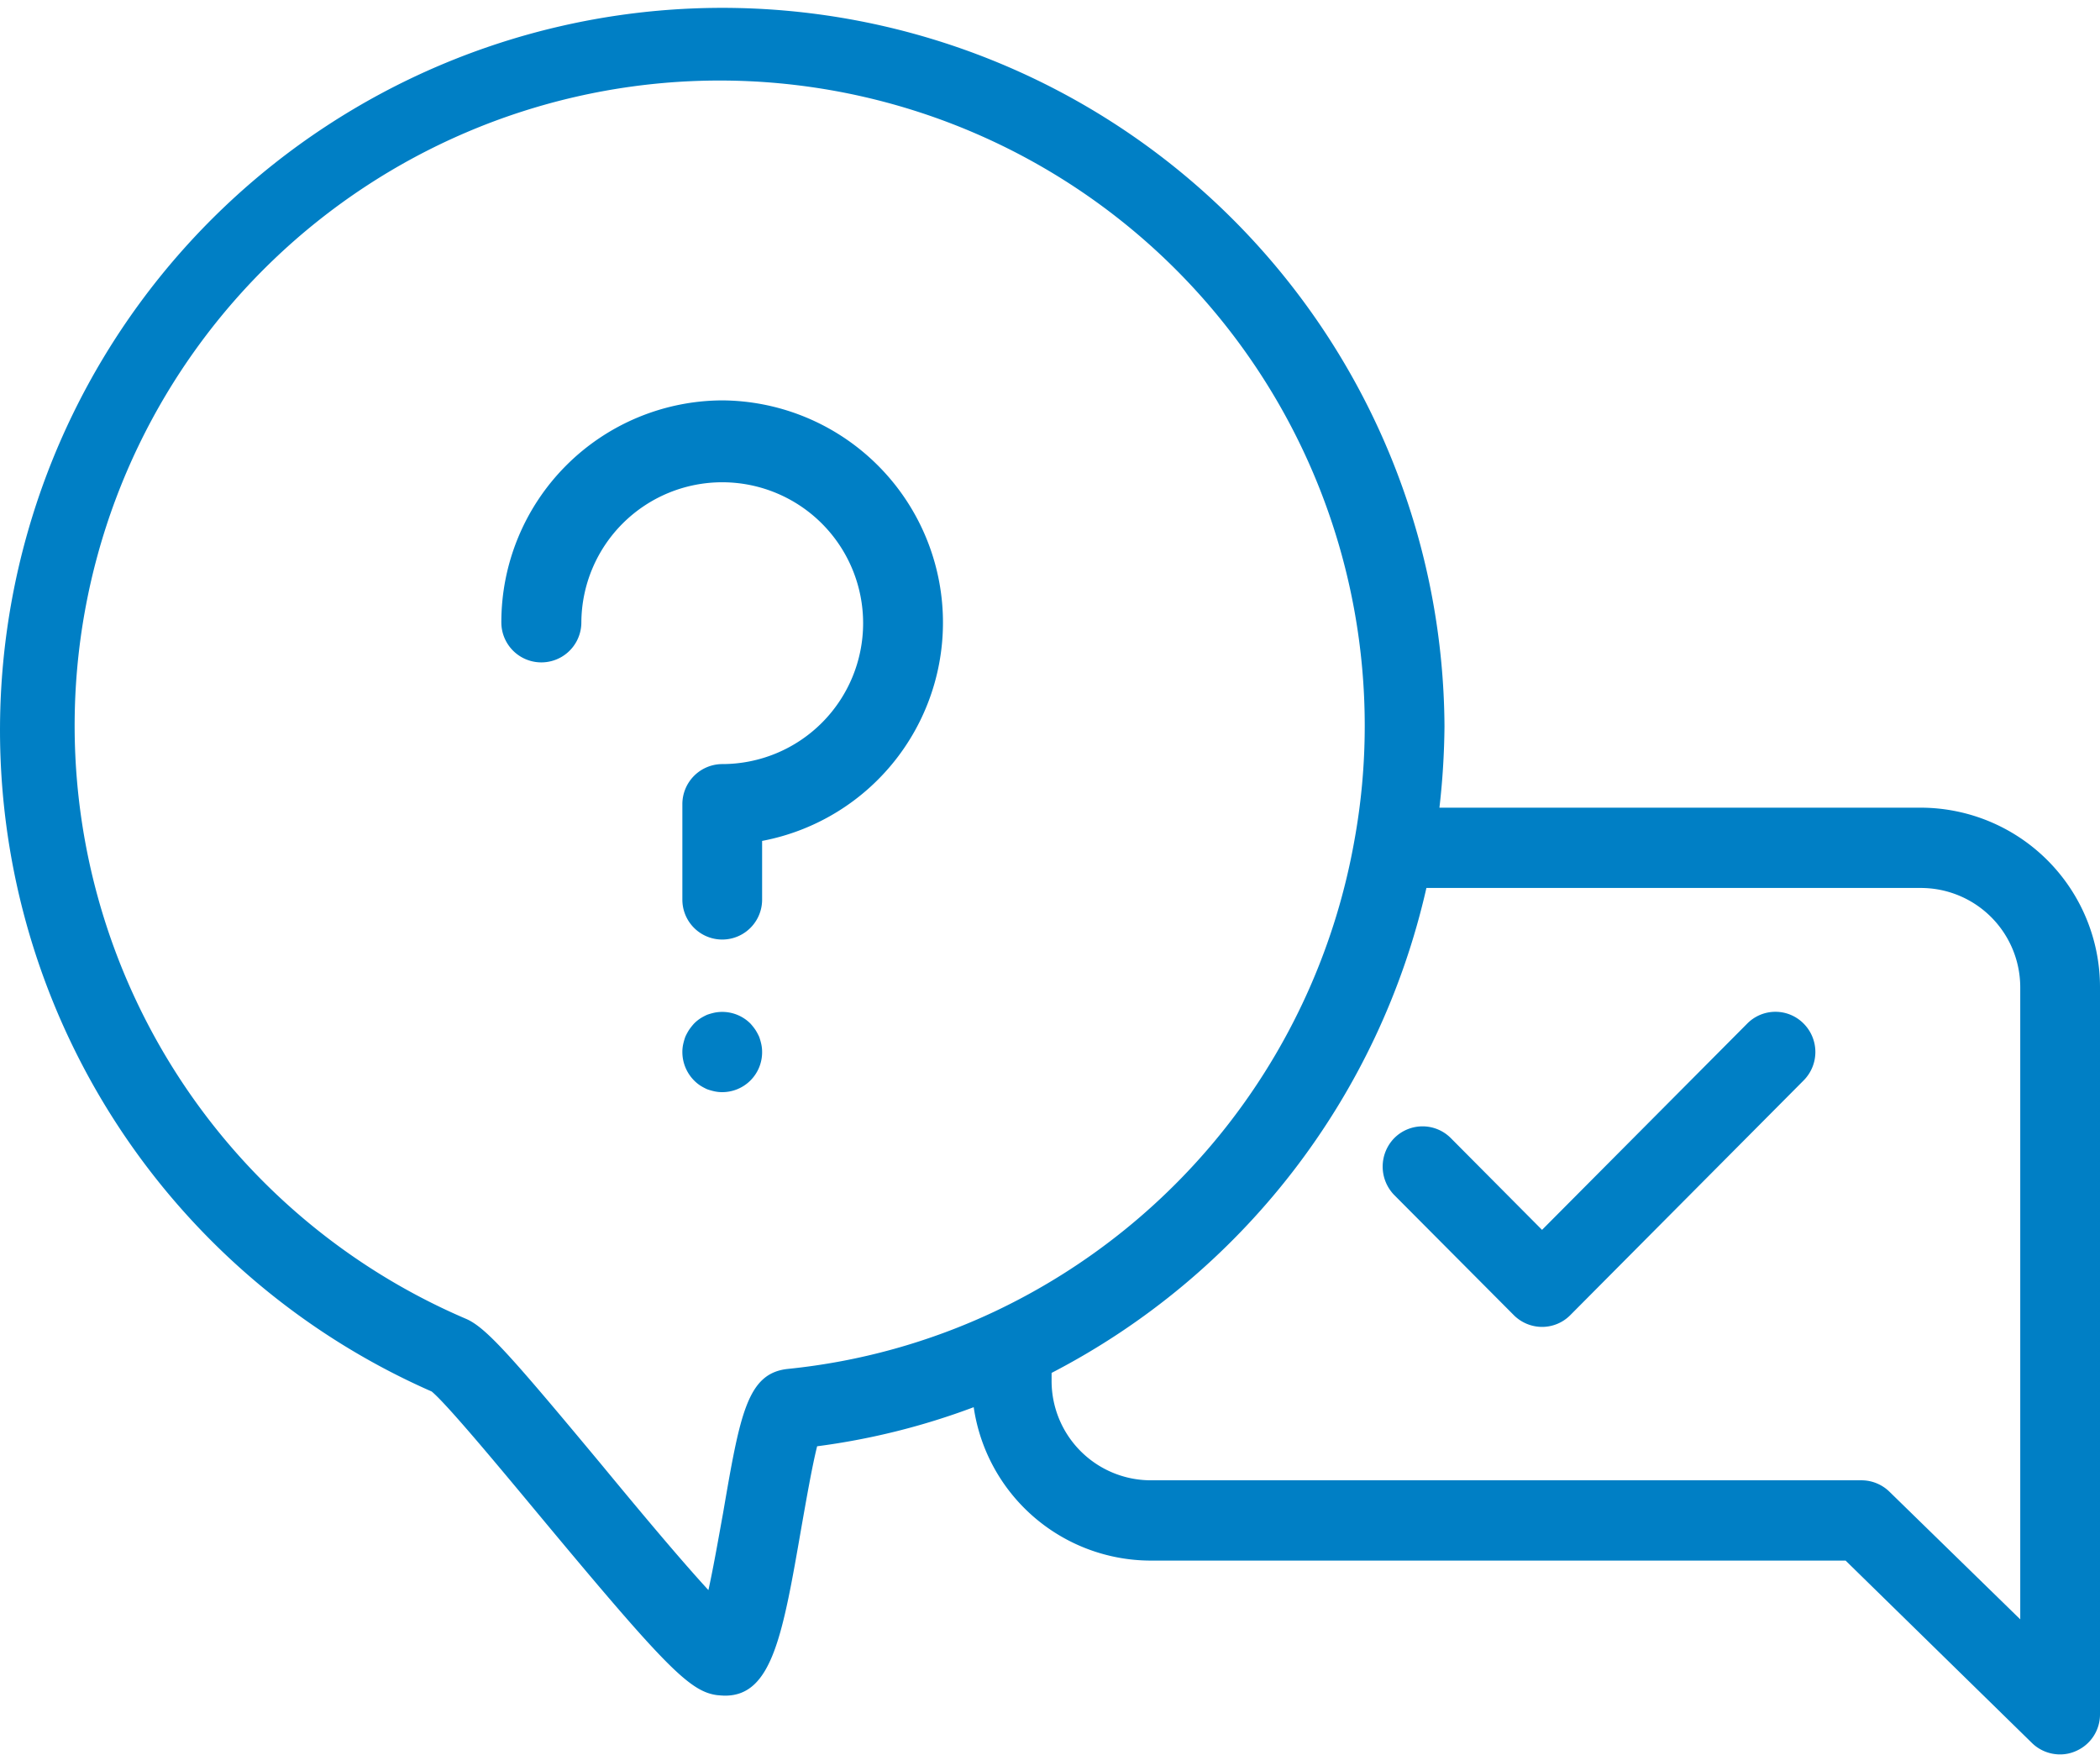 <svg xmlns="http://www.w3.org/2000/svg" width="79" height="66" viewBox="0 0 79 66">
<defs>
    <style>
      .cls-1 {
        fill: #007fc5;
        fill-rule: evenodd;
      }
    </style>
  </defs>
  <path id="service" class="cls-1" d="M1549.24,2496.29h-18.12a28.559,28.559,0,0,0,.19-3.06,27.17,27.17,0,1,0-38.1,25.02c0.58,0.48,2.58,2.89,4.06,4.67,4.71,5.66,5.64,6.61,6.67,6.75,0.11,0.01.21,0.02,0.31,0.02,1.77,0,2.17-2.31,2.87-6.34,0.17-.96.4-2.29,0.59-3.04a26.467,26.467,0,0,0,5.89-1.47,6.74,6.74,0,0,0,6.65,5.77h26.15l7.02,6.87a1.508,1.508,0,0,0,1.05.42,1.435,1.435,0,0,0,.58-0.12,1.5,1.5,0,0,0,.92-1.39v-27.34A6.752,6.752,0,0,0,1549.24,2496.29Zm-34.85,18.95h0a23.885,23.885,0,0,1-7.78,2.16c-1.53.16-1.8,1.7-2.44,5.43-0.15.82-.35,1.98-0.55,2.89-1.14-1.24-2.81-3.25-4.04-4.74-3.38-4.06-4.32-5.13-5.07-5.46a24.266,24.266,0,1,1,33.8-22.29,23.963,23.963,0,0,1-.39,4.3h0A24.291,24.291,0,0,1,1514.39,2515.24Zm38.58,11.58-4.92-4.8a1.508,1.508,0,0,0-1.05-.43h-26.75a3.736,3.736,0,0,1-3.72-3.74v-0.3a27.355,27.355,0,0,0,14.1-18.24h18.61a3.739,3.739,0,0,1,3.73,3.74v23.77Zm-10.27-22.41-7.72,7.76-3.43-3.45a1.5,1.5,0,0,0-2.13,0,1.533,1.533,0,0,0,0,2.14l4.5,4.52a1.508,1.508,0,0,0,1.06.44,1.491,1.491,0,0,0,1.06-.44l8.78-8.83a1.515,1.515,0,0,0,0-2.14A1.491,1.491,0,0,0,1542.7,2504.41Zm-38.56-23.44a8.344,8.344,0,0,0-8.31,8.35,1.505,1.505,0,1,0,3.01,0,5.3,5.3,0,1,1,5.3,5.33,1.507,1.507,0,0,0-1.5,1.51v3.59a1.5,1.5,0,1,0,3,0v-2.21A8.358,8.358,0,0,0,1504.14,2480.97Zm1.39,23.94a2.148,2.148,0,0,0-.14-0.26,2.226,2.226,0,0,0-.19-0.24,1.5,1.5,0,0,0-1.35-.41,2.288,2.288,0,0,0-.28.08,2.148,2.148,0,0,0-.26.14,1.454,1.454,0,0,0-.23.19,2.226,2.226,0,0,0-.19.24,2.148,2.148,0,0,0-.14.26,2.288,2.288,0,0,0-.08.28,1.358,1.358,0,0,0-.03.29,1.522,1.522,0,0,0,.44,1.07,1.454,1.454,0,0,0,.23.19,2.148,2.148,0,0,0,.26.14,2.288,2.288,0,0,0,.28.08,1.358,1.358,0,0,0,.29.03,1.5,1.5,0,0,0,1.5-1.51,1.358,1.358,0,0,0-.03-0.29A2.288,2.288,0,0,0,1505.53,2504.91Z" transform="translate(-1476.97 -2465.91)"/>
</svg>
